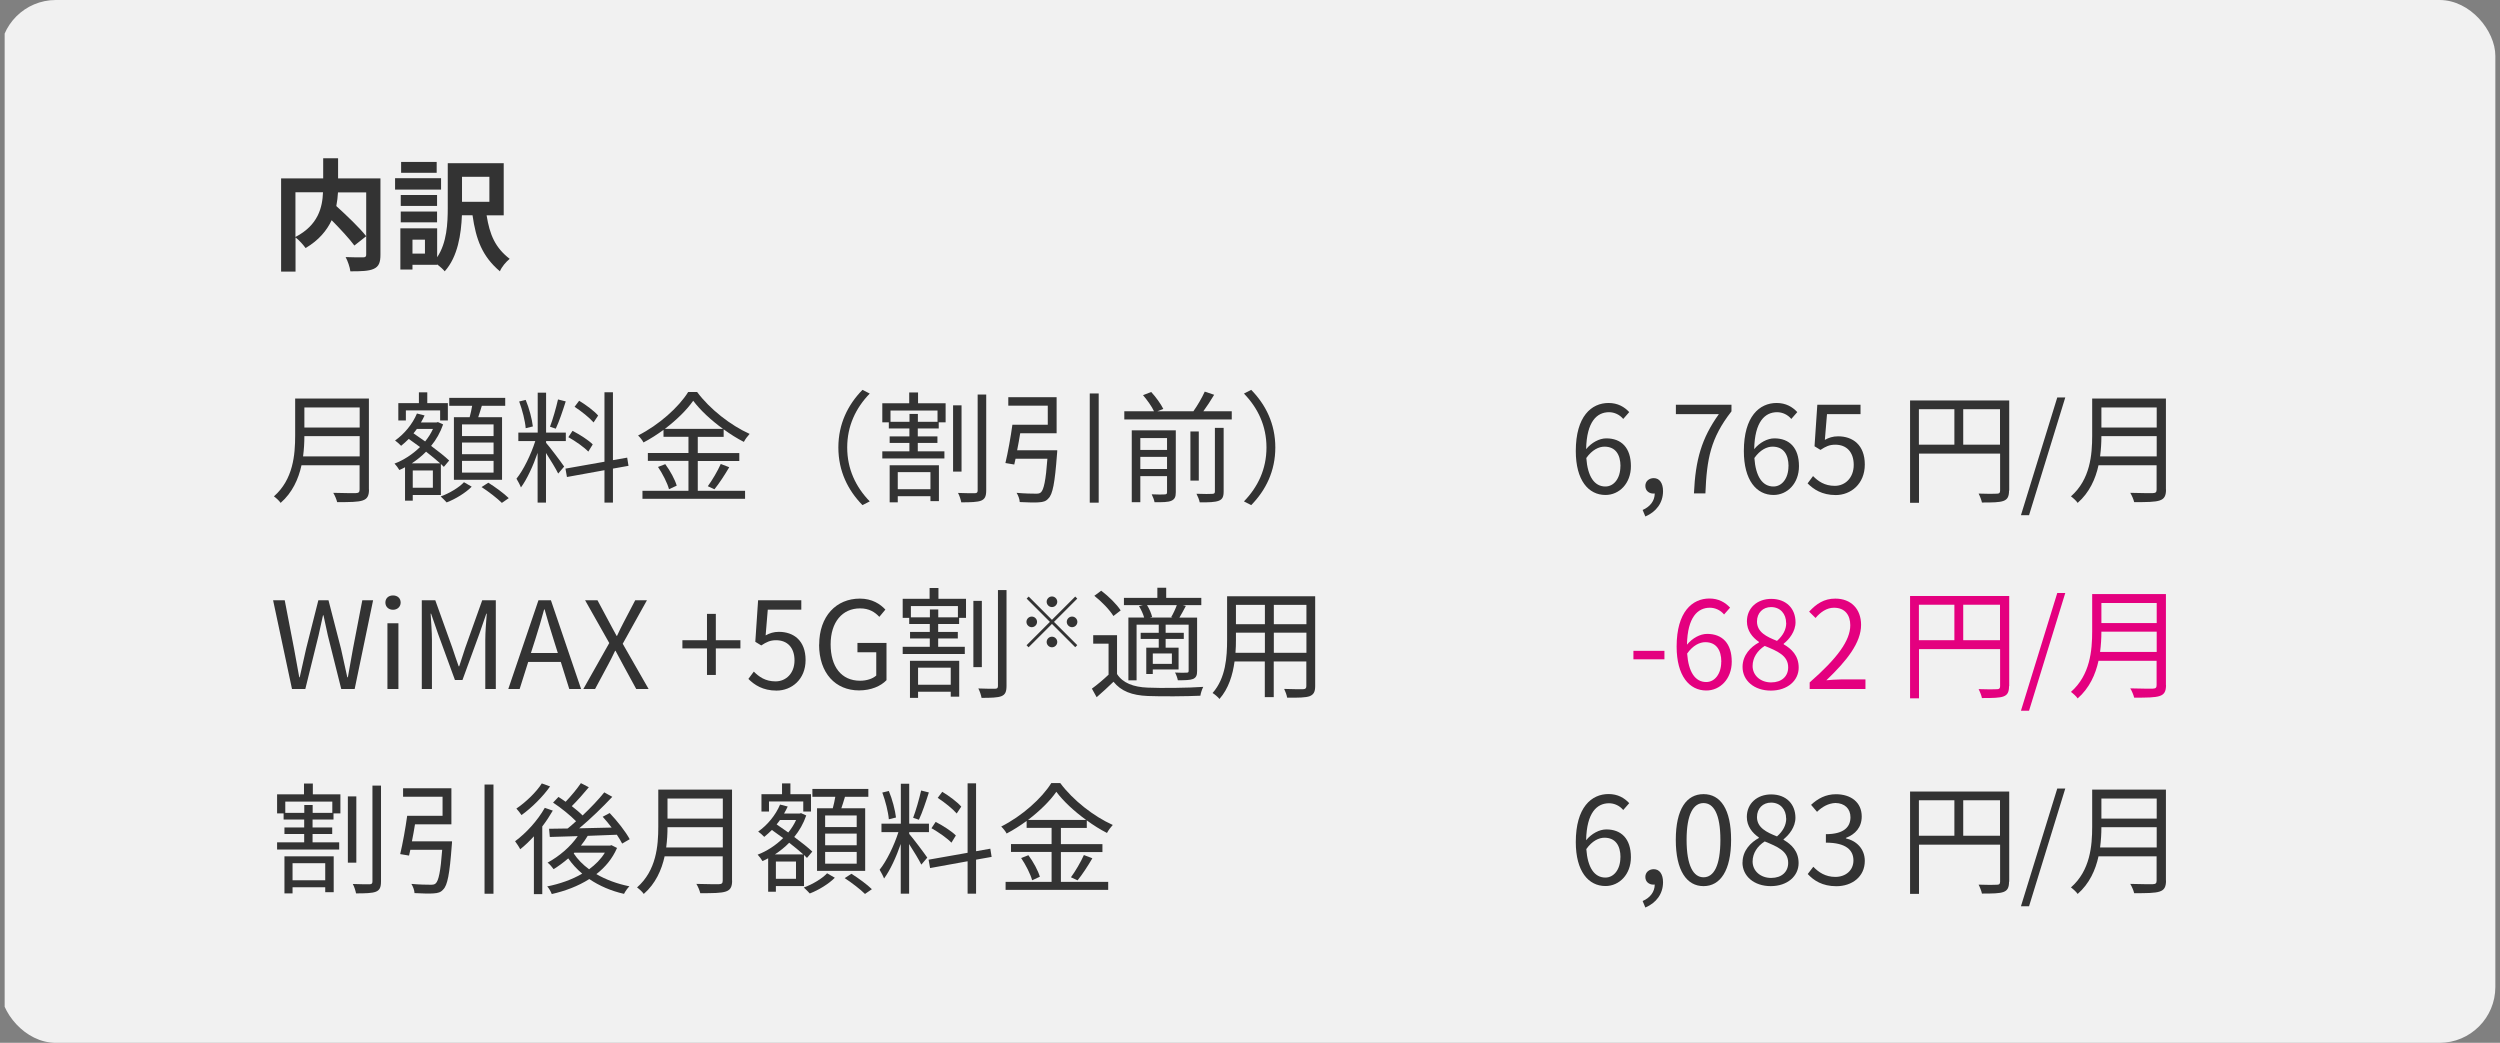 <?xml version="1.0" encoding="UTF-8"?><svg id="b" xmlns="http://www.w3.org/2000/svg" width="268.5" height="112" xmlns:xlink="http://www.w3.org/1999/xlink" viewBox="0 0 268.5 112"><rect x="0" y="0" width="268.5" height="112" fill="#808080" stroke="none"/><defs><clipPath id="d"><polyline points="268.5 112 268.5 0 .5 0 .5 112" fill="none"/></clipPath></defs><g id="c"><g clip-path="url(#d)"><rect width="268" height="112" rx="6" ry="6" fill="#f1f1f1"/><path d="M40.86,27.36c0,.83-.17,1.26-.71,1.51-.53.25-1.37.27-2.52.27-.05-.44-.29-1.13-.51-1.53.77.04,1.64.03,1.89.03.25-.01.32-.08.32-.31v-6.67h-3.03c-.03.48-.08.96-.18,1.47,1.1,1,2.51,2.34,3.21,3.24l-1.27,1c-.52-.71-1.5-1.77-2.44-2.72-.51,1.09-1.38,2.16-2.8,2.99-.22-.31-.7-.86-1.08-1.14v3.67h-1.55v-10.01h4.52v-2.16h1.6v2.16h4.55v8.22ZM31.73,25.45c2.46-1.27,2.9-3.2,2.96-4.8h-2.96v4.8Z" fill="#333"/><path d="M47.37,20.36h-4.94v-1.22h4.94v1.22ZM52.26,23.12c.34,2.11.92,3.47,2.48,4.68-.4.33-.86.86-1.05,1.34-1.9-1.61-2.57-3.42-2.94-6.02h-1.14c-.08,2.01-.44,4.47-1.85,6.02-.16-.21-.51-.52-.81-.75v.05h-2.65v.51h-1.3v-4.43h3.95v3.11c1.05-1.56,1.14-3.65,1.14-5.33v-4.77h6.01v5.6h-1.85ZM46.94,22.12h-3.9v-1.18h3.9v1.18ZM43.04,22.72h3.9v1.16h-3.9v-1.16ZM46.9,18.56h-3.82v-1.17h3.82v1.17ZM45.64,25.74h-1.34v1.5h1.34v-1.5ZM49.62,18.99v2.68h2.94v-2.68h-2.94Z" fill="#333"/><path d="M39.63,52.58c0,.68-.19,1.01-.68,1.17-.49.17-1.35.18-2.74.18-.06-.27-.25-.73-.42-1,1.09.04,2.13.03,2.43.03.3-.01.4-.1.4-.39v-2.6h-6.24c-.32,1.47-.98,2.94-2.24,4.04-.13-.21-.52-.56-.72-.7,2.07-1.82,2.28-4.46,2.28-6.53v-3.98h7.92v9.78ZM38.63,49.02v-2.18h-5.94c0,.68-.04,1.42-.14,2.18h6.08ZM32.69,43.76v2.16h5.94v-2.16h-5.94Z" fill="#333"/><path d="M44.33,53.16v.61h-.83v-3.59c-.21.12-.4.21-.61.3-.12-.21-.35-.52-.52-.69.96-.36,1.94-.99,2.74-1.78-.42-.3-.83-.6-1.21-.87-.27.27-.55.52-.82.74-.14-.16-.47-.44-.65-.57.98-.69,1.87-1.75,2.35-2.9l.82.21c-.12.26-.25.51-.39.75h1.68l.14-.04.56.25c-.3.87-.74,1.64-1.29,2.31.77.57,1.48,1.13,1.94,1.57l-.57.68c-.09-.09-.21-.19-.32-.31v3.33h-3.02ZM43.59,45.16h-.81v-1.86h2.21v-1.16h.9v1.16h2.21v1.86h-.83v-1.08h-3.68v1.08ZM47.27,49.76c-.42-.38-.95-.81-1.51-1.25-.47.48-1,.9-1.53,1.25h3.04ZM46.49,50.53h-2.16v1.85h2.16v-1.85ZM44.77,46.07c-.12.16-.23.32-.36.47.4.27.82.57,1.25.87.34-.42.62-.86.84-1.34h-1.73ZM50.66,52.27c-.65.66-1.75,1.33-2.69,1.69-.16-.17-.43-.46-.64-.64.94-.34,2-.98,2.5-1.53l.83.48ZM50.44,44.81c.1-.39.21-.83.27-1.23h-2.46v-.85h6.01v.85h-2.51c-.13.42-.26.86-.39,1.23h2.56v6.72h-5.17v-6.72h1.69ZM53.01,45.58h-3.39v1.25h3.39v-1.25ZM53.01,47.53h-3.39v1.25h3.39v-1.25ZM53.01,49.5h-3.39v1.26h3.39v-1.26ZM52.44,51.84c.75.47,1.72,1.18,2.2,1.66l-.74.51c-.47-.47-1.42-1.21-2.18-1.7l.73-.47Z" fill="#333"/><path d="M58.64,47.55c.36.4,1.66,2.12,1.95,2.56l-.64.75c-.23-.48-.84-1.48-1.31-2.21v5.33h-.9v-5.34c-.48,1.39-1.14,2.83-1.79,3.71-.1-.27-.34-.7-.48-.94.74-.91,1.56-2.59,2.02-4.04h-1.82v-.91h2.08v-4.29h.9v4.29h2.12v.91h-2.12v.18ZM56.46,45.99c-.06-.77-.36-1.96-.7-2.87l.7-.17c.38.9.68,2.08.77,2.85l-.77.19ZM60.76,43.11c-.31.98-.72,2.2-1.07,2.93l-.62-.21c.3-.77.66-2.05.86-2.93l.83.21ZM65.83,50.33v3.65h-.91v-3.48l-4.03.73-.16-.9,4.19-.74v-7.46h.91v7.29l1.53-.27.14.88-1.68.3ZM63.19,48.51c-.44-.47-1.38-1.13-2.15-1.56l.45-.68c.77.4,1.72,1,2.17,1.46l-.48.78ZM63.75,45.37c-.42-.49-1.3-1.2-2.04-1.68l.49-.65c.73.44,1.62,1.1,2.04,1.59l-.49.74Z" fill="#333"/><path d="M74.94,52.71h5.08v.86h-11.02v-.86h4.94v-3.21h-4.36v-.85h4.36v-1.74h-2.68v-.74c-.68.49-1.4.96-2.15,1.35-.1-.22-.38-.56-.58-.75,2.24-1.13,4.37-3.04,5.38-4.67h.96c1.38,1.86,3.63,3.6,5.64,4.5-.23.25-.47.57-.62.86-.71-.36-1.46-.83-2.17-1.35v.81h-2.78v1.74h4.46v.85h-4.46v3.21ZM71.45,49.85c.53.71,1.05,1.68,1.23,2.31l-.83.38c-.17-.65-.68-1.65-1.18-2.39l.78-.3ZM77.65,46.06c-1.27-.92-2.44-2-3.2-3.02-.68.98-1.77,2.05-3.04,3.02h6.24ZM76.02,52.22c.47-.64,1.07-1.66,1.39-2.39l.91.35c-.48.82-1.09,1.76-1.59,2.37l-.71-.33Z" fill="#333"/><path d="M90.04,48.06c0-2.54,1.03-4.6,2.59-6.19l.78.4c-1.5,1.55-2.42,3.47-2.42,5.79s.92,4.24,2.42,5.79l-.78.4c-1.56-1.59-2.59-3.65-2.59-6.19Z" fill="#333"/><path d="M98.6,43.31h2.96v2.05h-.74v.66h-2.25v.85h2.11v.7h-2.11v.9h2.86v.77h-6.67v-.77h2.91v-.9h-2.12v-.7h2.12v-.85h-2.21v-.66h-.7v-2.05h2.89v-1.16h.95v1.16ZM95.55,49.97h5.29v3.85h-.91v-.53h-3.51v.66h-.87v-3.98ZM100.68,44.09h-5.04v1.21h2.04v-.84h.9v.84h2.11v-1.21ZM96.42,50.71v1.83h3.51v-1.83h-3.51ZM103.27,50.65h-.91v-7.12h.91v7.12ZM105.92,42.37v10.28c0,.66-.14.95-.55,1.12-.4.16-1.14.18-2.13.18-.05-.27-.19-.73-.35-1.01.81.04,1.57.03,1.82.03.21-.01.29-.08.29-.3v-10.3h.92Z" fill="#333"/><path d="M113.55,48.37s-.01.31-.03.44c-.23,3.07-.46,4.28-.92,4.72-.26.31-.56.39-1.03.42-.4.04-1.22.01-2.05-.03-.01-.3-.16-.71-.34-.99.86.08,1.72.09,2.04.09.27,0,.43-.01.57-.14.31-.27.53-1.27.7-3.61h-3.42c-.05.22-.1.43-.14.62l-.95-.16c.26-1.08.57-2.79.75-4.11h3.8v-2.05h-4.24v-.91h5.19v3.87h-3.91c-.1.61-.21,1.25-.33,1.83h4.3ZM118,42.26v11.73h-.96v-11.73h.96Z" fill="#333"/><path d="M132.29,44.17v.88h-11.54v-.88h3.19c-.23-.51-.74-1.21-1.18-1.73l.88-.34c.51.55,1.05,1.31,1.3,1.82l-.64.25h3.87c.44-.62.94-1.48,1.22-2.11l1.01.34c-.35.6-.78,1.24-1.16,1.77h3.04ZM126.28,52.88c0,.49-.12.74-.47.9-.36.16-.92.16-1.81.16-.05-.25-.18-.6-.31-.85.65.03,1.23.03,1.4.01.19-.01.25-.06.25-.23v-1.73h-2.87v2.8h-.92v-7.72h4.73v6.67ZM122.47,47.05v1.27h2.87v-1.27h-2.87ZM125.34,50.37v-1.3h-2.87v1.3h2.87ZM128.75,51.62h-.9v-5.28h.9v5.28ZM130.47,45.95h.95v6.83c0,.58-.13.84-.52,1-.42.16-1.07.18-2.05.17-.05-.26-.21-.66-.35-.92.79.03,1.5.03,1.69.01.22-.01.29-.06.29-.26v-6.83Z" fill="#333"/><path d="M136.97,48.06c0,2.54-1.03,4.6-2.59,6.19l-.78-.4c1.5-1.55,2.42-3.47,2.42-5.79s-.92-4.24-2.42-5.79l.78-.4c1.56,1.59,2.59,3.65,2.59,6.19Z" fill="#333"/><path d="M29.33,64.47h1.25l1,5.19c.18,1.03.38,2.05.56,3.08h.05c.22-1.03.46-2.05.69-3.08l1.31-5.19h1.09l1.34,5.19c.23,1.01.46,2.04.68,3.08h.06c.18-1.04.36-2.07.55-3.08l1-5.19h1.16l-1.98,9.53h-1.44l-1.44-5.75c-.17-.75-.31-1.44-.47-2.17h-.05c-.16.73-.32,1.42-.48,2.17l-1.42,5.75h-1.43l-2.03-9.53Z" fill="#333"/><path d="M41.39,64.72c0-.48.35-.77.82-.77s.82.29.82.77c0,.44-.35.77-.82.77s-.82-.32-.82-.77ZM41.61,66.94h1.18v7.06h-1.18v-7.06Z" fill="#333"/><path d="M45.29,64.47h1.46l1.83,5.1c.22.66.44,1.33.68,1.99h.06c.22-.66.43-1.33.65-1.99l1.82-5.1h1.46v9.53h-1.13v-5.28c0-.82.09-1.98.16-2.81h-.05l-.75,2.17-1.81,4.95h-.81l-1.81-4.95-.75-2.17h-.05c.05.83.14,1.99.14,2.81v5.28h-1.09v-9.53Z" fill="#333"/><path d="M60.21,71.09h-3.48l-.92,2.91h-1.22l3.24-9.53h1.34l3.24,9.53h-1.27l-.91-2.91ZM59.91,70.13l-.46-1.46c-.35-1.08-.65-2.12-.96-3.22h-.05c-.3,1.12-.61,2.15-.95,3.22l-.47,1.46h2.89Z" fill="#333"/><path d="M65.44,69.07l-2.6-4.6h1.33l1.3,2.43c.25.44.44.85.75,1.39h.05c.26-.55.44-.95.68-1.39l1.27-2.43h1.26l-2.6,4.67,2.78,4.86h-1.33l-1.4-2.57c-.25-.47-.51-.96-.82-1.53h-.05c-.27.57-.52,1.07-.77,1.53l-1.38,2.57h-1.26l2.78-4.93Z" fill="#333"/><path d="M75.93,69.64h-2.64v-.88h2.64v-2.83h.95v2.83h2.64v.88h-2.64v2.85h-.95v-2.85Z" fill="#333"/><path d="M80.38,72.91l.58-.78c.55.55,1.23,1.05,2.34,1.05s2.03-.86,2.03-2.25-.78-2.17-1.98-2.17c-.64,0-1.04.2-1.59.56l-.64-.39.3-4.46h4.64v1.01h-3.6l-.23,2.76c.42-.23.85-.38,1.42-.38,1.59,0,2.87.94,2.87,3.03s-1.51,3.28-3.12,3.28c-1.48,0-2.39-.62-3.03-1.26Z" fill="#333"/><path d="M87.98,69.24c0-3.08,1.85-4.95,4.37-4.95,1.33,0,2.2.6,2.74,1.18l-.65.78c-.48-.51-1.09-.91-2.07-.91-1.91,0-3.16,1.48-3.16,3.86s1.13,3.91,3.17,3.91c.69,0,1.35-.21,1.73-.56v-2.5h-2.02v-1h3.12v4c-.61.64-1.66,1.1-2.95,1.1-2.51,0-4.29-1.83-4.29-4.93Z" fill="#333"/><path d="M100.79,64.31h2.96v2.05h-.74v.66h-2.25v.85h2.11v.7h-2.11v.9h2.86v.77h-6.67v-.77h2.91v-.9h-2.12v-.7h2.12v-.85h-2.21v-.66h-.7v-2.05h2.89v-1.16h.95v1.16ZM97.73,70.97h5.29v3.85h-.91v-.53h-3.51v.66h-.87v-3.98ZM102.87,65.09h-5.04v1.21h2.04v-.84h.9v.84h2.11v-1.21ZM98.6,71.71v1.83h3.51v-1.83h-3.51ZM105.45,71.65h-.91v-7.12h.91v7.12ZM108.1,63.37v10.28c0,.66-.14.95-.55,1.12-.4.16-1.14.18-2.13.18-.05-.27-.19-.73-.35-1.01.81.04,1.57.03,1.82.03.21-.01.29-.08.29-.3v-10.3h.92Z" fill="#333"/><path d="M112.98,66.57l2.5-2.5.22.22-2.5,2.5,2.5,2.5-.22.22-2.5-2.5-2.51,2.51-.22-.22,2.51-2.51-2.5-2.5.22-.22,2.5,2.5ZM111.38,66.79c0,.31-.26.57-.57.57s-.57-.26-.57-.57.26-.57.57-.57.57.26.57.57ZM112.98,65.2c-.31,0-.57-.26-.57-.57s.26-.57.57-.57.57.26.57.57-.26.57-.57.57ZM112.98,68.38c.31,0,.57.26.57.57s-.26.57-.57.57-.57-.26-.57-.57.26-.57.57-.57ZM114.57,66.79c0-.31.26-.57.57-.57s.57.26.57.57-.26.57-.57.57-.57-.26-.57-.57Z" fill="#333"/><path d="M119.97,72.39c.61.96,1.76,1.4,3.28,1.46,1.43.07,4.42.03,5.98-.08-.12.22-.27.66-.31.95-1.46.07-4.2.09-5.65.03-1.7-.07-2.87-.52-3.68-1.53-.57.56-1.17,1.1-1.81,1.66l-.51-.92c.55-.4,1.21-.95,1.79-1.5v-3.33h-1.65v-.91h2.56v4.17ZM119.58,66.16c-.39-.65-1.26-1.55-2.05-2.17l.74-.55c.79.6,1.69,1.48,2.09,2.12l-.78.6ZM122.78,64.99h-2.07v-.78h3.59v-1.09h.95v1.09h3.77v.78h-2l.34.09c-.23.44-.48.9-.69,1.25h1.9v5.72c0,.47-.09.71-.43.87-.34.13-.87.14-1.64.14-.04-.23-.17-.6-.3-.83.58.03,1.09.03,1.26.01.16,0,.2-.05.2-.2v-4.95h-2.47v.87h1.95v.66h-1.95v.94h1.39v2.34h-2.77v.49h-.7v-2.83h1.34v-.94h-1.94v-.66h1.94v-.87h-2.38v5.98h-.88v-6.75h1.69c-.1-.38-.33-.86-.55-1.22l.46-.12ZM125.78,66.29c.21-.35.46-.88.61-1.3h-3.2c.25.39.47.92.55,1.27l-.23.06h2.42l-.14-.04ZM125.86,70.18h-2.05v1.12h2.05v-1.12Z" fill="#333"/><path d="M141.25,73.69c0,.62-.17.91-.59,1.08-.44.16-1.2.17-2.42.16-.04-.26-.19-.68-.32-.94.91.04,1.79.03,2.03.03.26-.01.35-.09.35-.34v-2.64h-3.5v3.83h-.96v-3.83h-3.25c-.19,1.44-.64,2.92-1.62,4.03-.14-.19-.53-.52-.74-.64,1.43-1.61,1.56-3.9,1.56-5.71v-4.68h9.46v9.65ZM135.85,70.11v-2.16h-3.11v.77c0,.43-.01.91-.05,1.39h3.16ZM132.74,64.96v2.08h3.11v-2.08h-3.11ZM140.31,64.96h-3.5v2.08h3.5v-2.08ZM140.31,70.11v-2.16h-3.5v2.16h3.5Z" fill="#333"/><path d="M33.6,85.31h2.96v2.05h-.74v.66h-2.25v.85h2.11v.7h-2.11v.9h2.86v.77h-6.67v-.77h2.91v-.9h-2.12v-.7h2.12v-.85h-2.21v-.66h-.7v-2.05h2.89v-1.16h.95v1.16ZM30.55,91.97h5.29v3.85h-.91v-.53h-3.51v.66h-.87v-3.98ZM35.68,86.09h-5.04v1.21h2.04v-.84h.9v.84h2.11v-1.21ZM31.42,92.71v1.83h3.51v-1.83h-3.51ZM38.27,92.65h-.91v-7.12h.91v7.12ZM40.92,84.37v10.28c0,.66-.14.95-.55,1.12-.4.16-1.14.18-2.13.18-.05-.27-.19-.73-.35-1.01.81.04,1.57.03,1.82.03.21-.01.29-.08.29-.3v-10.3h.92Z" fill="#333"/><path d="M48.55,90.37s-.01.31-.03.44c-.23,3.07-.46,4.28-.92,4.72-.26.31-.56.39-1.03.42-.4.04-1.22.01-2.05-.03-.01-.3-.16-.71-.34-.99.86.08,1.72.09,2.04.09.27,0,.43-.01.57-.14.31-.27.53-1.27.7-3.61h-3.42c-.05.22-.1.43-.14.62l-.95-.16c.26-1.08.57-2.79.75-4.11h3.8v-2.05h-4.24v-.91h5.19v3.87h-3.91c-.1.61-.21,1.25-.33,1.83h4.3ZM53,84.26v11.73h-.96v-11.73h.96Z" fill="#333"/><path d="M59.37,87.06c-.33.57-.7,1.14-1.13,1.7v7.27h-.9v-6.21c-.48.52-.97,1-1.47,1.39-.09-.2-.39-.65-.55-.86,1.18-.87,2.42-2.22,3.19-3.59l.86.3ZM59.08,84.46c-.77,1.1-1.98,2.3-3.07,3.08-.13-.19-.38-.53-.55-.7,1.01-.68,2.16-1.79,2.73-2.7l.88.32ZM66.26,91.09c-.49,1.13-1.26,2.05-2.21,2.79,1.03.6,2.25,1.05,3.55,1.31-.2.19-.46.56-.58.81-1.39-.31-2.65-.86-3.73-1.59-1.21.77-2.61,1.29-4.03,1.61-.09-.25-.31-.64-.49-.82,1.31-.26,2.63-.71,3.76-1.37-.57-.48-1.08-1.03-1.5-1.64-.51.44-1.04.83-1.57,1.16-.13-.18-.44-.56-.65-.7,1.24-.68,2.46-1.7,3.24-2.85-1.12.04-2.16.07-3,.09l-.08-.88,2-.03c.29-.25.6-.49.9-.78-.61-.62-1.6-1.43-2.47-2l.58-.61c.25.16.51.33.77.52.57-.6,1.23-1.39,1.64-2l.85.44c-.57.69-1.25,1.46-1.83,2.03.44.34.86.69,1.16,1,.88-.83,1.73-1.73,2.33-2.48l.86.48c-1.01,1.08-2.34,2.37-3.55,3.38,1.1-.03,2.3-.05,3.48-.08-.3-.4-.64-.81-.96-1.16l.75-.4c.82.86,1.74,2.03,2.15,2.81l-.81.47c-.13-.27-.34-.6-.57-.95l-3.13.12c-.21.36-.46.71-.73,1.05h3.12l.16-.05.62.31ZM61.62,91.66c.42.64.98,1.21,1.65,1.7.69-.51,1.27-1.09,1.69-1.78h-3.28l-.06.08Z" fill="#333"/><path d="M78.63,94.58c0,.68-.19,1.01-.68,1.17-.49.17-1.35.18-2.74.18-.06-.27-.25-.73-.42-1,1.09.04,2.13.03,2.43.03.3-.01.4-.1.4-.39v-2.6h-6.24c-.32,1.47-.98,2.94-2.24,4.04-.13-.21-.52-.56-.72-.7,2.07-1.82,2.28-4.46,2.28-6.53v-3.98h7.92v9.78ZM77.63,91.02v-2.18h-5.94c0,.68-.04,1.42-.14,2.18h6.08ZM71.69,85.76v2.16h5.94v-2.16h-5.94Z" fill="#333"/><path d="M83.33,95.16v.61h-.83v-3.59c-.21.12-.4.21-.61.3-.12-.21-.35-.52-.52-.69.96-.36,1.94-.99,2.74-1.78-.42-.3-.83-.6-1.21-.87-.27.27-.55.52-.82.74-.14-.16-.47-.44-.65-.57.98-.69,1.87-1.75,2.35-2.9l.82.21c-.12.26-.25.51-.39.75h1.68l.14-.04.56.25c-.3.87-.74,1.64-1.29,2.31.77.57,1.48,1.13,1.94,1.57l-.57.68c-.09-.09-.21-.19-.32-.31v3.33h-3.02ZM82.59,87.16h-.81v-1.86h2.21v-1.16h.9v1.16h2.21v1.86h-.83v-1.08h-3.68v1.08ZM86.27,91.76c-.42-.38-.95-.81-1.51-1.25-.47.48-1,.9-1.53,1.25h3.04ZM85.49,92.53h-2.16v1.85h2.16v-1.85ZM83.77,88.07c-.12.16-.23.32-.36.47.4.27.82.57,1.25.87.34-.42.62-.86.84-1.34h-1.73ZM89.66,94.27c-.65.66-1.75,1.33-2.69,1.69-.16-.17-.43-.46-.64-.64.94-.34,2-.98,2.5-1.53l.83.48ZM89.44,86.81c.1-.39.21-.83.27-1.23h-2.46v-.85h6.01v.85h-2.51c-.13.42-.26.86-.39,1.23h2.56v6.72h-5.17v-6.72h1.69ZM92.01,87.58h-3.39v1.25h3.39v-1.25ZM92.01,89.53h-3.39v1.25h3.39v-1.25ZM92.01,91.5h-3.39v1.26h3.39v-1.26ZM91.44,93.84c.75.47,1.72,1.18,2.2,1.66l-.74.51c-.47-.47-1.42-1.21-2.18-1.7l.73-.47Z" fill="#333"/><path d="M97.64,89.55c.36.4,1.66,2.12,1.95,2.56l-.64.75c-.23-.48-.84-1.48-1.31-2.21v5.33h-.9v-5.34c-.48,1.39-1.14,2.83-1.79,3.71-.1-.27-.34-.7-.48-.94.74-.91,1.56-2.59,2.02-4.04h-1.82v-.91h2.08v-4.29h.9v4.29h2.12v.91h-2.12v.18ZM95.46,87.99c-.06-.77-.36-1.96-.7-2.87l.7-.17c.38.9.68,2.08.77,2.85l-.77.19ZM99.76,85.11c-.31.98-.72,2.2-1.07,2.93l-.62-.21c.3-.77.66-2.05.86-2.93l.83.21ZM104.83,92.33v3.65h-.91v-3.48l-4.03.73-.16-.9,4.19-.74v-7.46h.91v7.29l1.53-.27.14.88-1.68.3ZM102.19,90.51c-.44-.47-1.38-1.13-2.15-1.56l.45-.68c.77.4,1.72,1,2.17,1.46l-.48.78ZM102.75,87.37c-.42-.49-1.3-1.2-2.04-1.68l.49-.65c.73.44,1.62,1.1,2.04,1.59l-.49.74Z" fill="#333"/><path d="M113.94,94.71h5.08v.86h-11.02v-.86h4.94v-3.21h-4.36v-.85h4.36v-1.74h-2.68v-.74c-.68.49-1.4.96-2.15,1.35-.1-.22-.38-.56-.58-.75,2.24-1.13,4.37-3.04,5.38-4.67h.96c1.38,1.86,3.63,3.6,5.64,4.5-.23.25-.47.57-.62.86-.71-.36-1.46-.83-2.17-1.35v.81h-2.78v1.74h4.46v.85h-4.46v3.21ZM110.45,91.85c.53.71,1.05,1.68,1.23,2.31l-.83.38c-.17-.65-.68-1.65-1.18-2.39l.78-.3ZM116.65,88.06c-1.27-.92-2.44-2-3.2-3.02-.68.98-1.77,2.05-3.04,3.02h6.24ZM115.02,94.22c.47-.64,1.07-1.66,1.39-2.39l.91.35c-.48.82-1.09,1.76-1.59,2.37l-.71-.33Z" fill="#333"/><path d="M174.34,45c-.38-.46-.95-.73-1.53-.73-1.3,0-2.4,1-2.46,3.97.58-.71,1.42-1.16,2.17-1.16,1.61,0,2.64,1,2.64,2.99,0,1.85-1.25,3.09-2.73,3.09-1.83,0-3.19-1.57-3.19-4.72,0-3.73,1.68-5.16,3.52-5.16.99,0,1.7.42,2.22.98l-.65.74ZM174.04,50.08c0-1.29-.56-2.11-1.72-2.11-.6,0-1.33.34-1.95,1.22.14,1.98.86,3.06,2.05,3.06.91,0,1.61-.87,1.61-2.17Z" fill="#333"/><path d="M176.42,54.77c.81-.35,1.29-.98,1.3-1.77-.05.01-.09.01-.14.01-.46,0-.87-.29-.87-.83,0-.51.42-.83.9-.83.62,0,1,.53,1,1.4,0,1.25-.73,2.22-1.9,2.72l-.29-.7Z" fill="#333"/><path d="M184.6,44.48h-4.61v-1.01h5.97v.71c-2.24,2.87-2.65,5.08-2.8,8.81h-1.23c.16-3.61.82-5.92,2.68-8.52Z" fill="#333"/><path d="M192.39,45c-.38-.46-.95-.73-1.53-.73-1.3,0-2.4,1-2.46,3.97.58-.71,1.42-1.16,2.17-1.16,1.61,0,2.64,1,2.64,2.99,0,1.85-1.25,3.09-2.73,3.09-1.83,0-3.19-1.57-3.19-4.72,0-3.73,1.68-5.16,3.52-5.16.99,0,1.7.42,2.22.98l-.65.74ZM192.09,50.08c0-1.29-.56-2.11-1.72-2.11-.6,0-1.33.34-1.95,1.22.14,1.98.86,3.06,2.05,3.06.91,0,1.61-.87,1.61-2.17Z" fill="#333"/><path d="M194.14,51.91l.58-.78c.55.55,1.23,1.05,2.34,1.05s2.03-.86,2.03-2.25-.78-2.17-1.98-2.17c-.64,0-1.04.2-1.59.56l-.64-.39.3-4.46h4.64v1.01h-3.6l-.23,2.76c.42-.23.85-.38,1.42-.38,1.59,0,2.87.94,2.87,3.03s-1.51,3.28-3.12,3.28c-1.48,0-2.39-.62-3.03-1.26Z" fill="#333"/><path d="M215.77,52.7c0,.62-.16.94-.6,1.1-.43.16-1.16.17-2.31.17-.05-.26-.22-.7-.36-.96.88.04,1.73.03,1.98.01.23,0,.33-.08.33-.32v-3.98h-8.71v5.28h-.96v-10.99h10.65v9.69ZM206.09,47.76h3.81v-3.81h-3.81v3.81ZM214.8,47.76v-3.81h-3.95v3.81h3.95Z" fill="#333"/><path d="M220.95,42.69h.86l-3.89,12.64h-.87l3.9-12.64Z" fill="#333"/><path d="M232.63,52.58c0,.68-.19,1.01-.68,1.17-.49.17-1.35.18-2.74.18-.06-.27-.25-.73-.42-1,1.09.04,2.13.03,2.43.03.3-.01.4-.1.4-.39v-2.6h-6.24c-.32,1.47-.98,2.94-2.24,4.04-.13-.21-.52-.56-.72-.7,2.07-1.82,2.28-4.46,2.28-6.53v-3.98h7.92v9.78ZM231.63,49.02v-2.18h-5.94c0,.68-.04,1.42-.14,2.18h6.08ZM225.69,43.76v2.16h5.94v-2.16h-5.94Z" fill="#333"/><path d="M175.43,69.9h3.33v.91h-3.33v-.91Z" fill="#e4007f"/><path d="M185.17,66c-.38-.46-.95-.73-1.53-.73-1.3,0-2.4,1-2.46,3.97.58-.71,1.42-1.16,2.17-1.16,1.61,0,2.64,1,2.64,2.99,0,1.85-1.25,3.09-2.73,3.09-1.83,0-3.19-1.57-3.19-4.72,0-3.73,1.68-5.16,3.52-5.16.99,0,1.7.42,2.22.98l-.65.74ZM184.87,71.08c0-1.29-.56-2.11-1.72-2.11-.6,0-1.33.34-1.95,1.22.14,1.98.86,3.06,2.05,3.06.91,0,1.61-.87,1.61-2.17Z" fill="#e4007f"/><path d="M187.15,71.63c0-1.27.88-2.16,1.76-2.63v-.06c-.7-.48-1.29-1.2-1.29-2.2,0-1.46,1.12-2.42,2.61-2.42,1.62,0,2.61,1.04,2.61,2.51,0,1-.7,1.86-1.27,2.3v.07c.83.48,1.61,1.2,1.61,2.5,0,1.39-1.2,2.47-2.99,2.47s-3.04-1.07-3.04-2.54ZM192.05,71.67c0-1.27-1.17-1.75-2.52-2.3-.77.49-1.3,1.25-1.3,2.16,0,1.01.85,1.76,1.99,1.76s1.83-.66,1.83-1.61ZM191.83,66.9c0-.94-.6-1.7-1.62-1.7-.87,0-1.51.62-1.51,1.55,0,1.14,1.03,1.64,2.15,2.08.65-.57.99-1.22.99-1.92Z" fill="#e4007f"/><path d="M194.35,73.3c2.99-2.61,4.37-4.51,4.37-6.15,0-1.09-.57-1.88-1.75-1.88-.78,0-1.46.48-1.98,1.1l-.69-.68c.78-.84,1.6-1.4,2.81-1.4,1.7,0,2.77,1.12,2.77,2.82,0,1.9-1.5,3.83-3.73,5.95.49-.04,1.08-.09,1.56-.09h2.64v1.03h-5.99v-.7Z" fill="#e4007f"/><path d="M215.77,73.7c0,.62-.16.94-.6,1.1-.43.16-1.16.17-2.31.17-.05-.26-.22-.7-.36-.96.88.04,1.73.03,1.98.01.23,0,.33-.08.33-.32v-3.98h-8.71v5.28h-.96v-10.99h10.65v9.69ZM206.09,68.76h3.81v-3.81h-3.81v3.81ZM214.8,68.76v-3.81h-3.95v3.81h3.95Z" fill="#e4007f"/><path d="M220.95,63.69h.86l-3.89,12.64h-.87l3.9-12.64Z" fill="#e4007f"/><path d="M232.63,73.58c0,.68-.19,1.01-.68,1.17-.49.17-1.35.18-2.74.18-.06-.27-.25-.73-.42-1,1.09.04,2.13.03,2.43.03.3-.01.4-.1.4-.39v-2.6h-6.24c-.32,1.47-.98,2.94-2.24,4.04-.13-.21-.52-.56-.72-.7,2.07-1.82,2.28-4.46,2.28-6.53v-3.98h7.92v9.78ZM231.63,70.02v-2.18h-5.94c0,.68-.04,1.42-.14,2.18h6.08ZM225.69,64.76v2.16h5.94v-2.16h-5.94Z" fill="#e4007f"/><path d="M174.34,87c-.38-.46-.95-.73-1.53-.73-1.3,0-2.4,1-2.46,3.97.58-.71,1.42-1.16,2.17-1.16,1.61,0,2.64,1,2.64,2.99,0,1.85-1.25,3.09-2.73,3.09-1.83,0-3.19-1.57-3.19-4.72,0-3.73,1.68-5.16,3.52-5.16.99,0,1.7.42,2.22.98l-.65.74ZM174.04,92.08c0-1.29-.56-2.11-1.72-2.11-.6,0-1.33.34-1.95,1.22.14,1.98.86,3.06,2.05,3.06.91,0,1.61-.87,1.61-2.17Z" fill="#333"/><path d="M176.42,96.77c.81-.35,1.29-.98,1.3-1.77-.05.01-.09.01-.14.01-.46,0-.87-.29-.87-.83,0-.51.42-.83.9-.83.62,0,1,.53,1,1.4,0,1.25-.73,2.22-1.9,2.72l-.29-.7Z" fill="#333"/><path d="M179.98,90.2c0-3.32,1.16-4.91,2.98-4.91s2.96,1.61,2.96,4.91-1.16,4.97-2.96,4.97-2.98-1.65-2.98-4.97ZM184.77,90.2c0-2.78-.73-3.95-1.81-3.95s-1.82,1.17-1.82,3.95.73,4.02,1.82,4.02,1.81-1.21,1.81-4.02Z" fill="#333"/><path d="M187.15,92.63c0-1.27.88-2.16,1.75-2.63v-.06c-.7-.48-1.29-1.2-1.29-2.2,0-1.46,1.12-2.42,2.61-2.42,1.62,0,2.61,1.04,2.61,2.51,0,1-.7,1.86-1.27,2.3v.07c.83.48,1.61,1.2,1.61,2.5,0,1.39-1.2,2.47-2.99,2.47s-3.04-1.07-3.04-2.54ZM192.05,92.67c0-1.27-1.17-1.75-2.52-2.3-.77.49-1.3,1.25-1.3,2.16,0,1.01.85,1.76,1.99,1.76s1.83-.66,1.83-1.61ZM191.83,87.9c0-.94-.6-1.7-1.62-1.7-.87,0-1.51.62-1.51,1.55,0,1.14,1.03,1.64,2.15,2.08.65-.57.99-1.22.99-1.92Z" fill="#333"/><path d="M194.15,93.87l.6-.78c.56.58,1.29,1.09,2.37,1.09s1.94-.68,1.94-1.77-.77-1.91-2.96-1.91v-.91c1.96,0,2.64-.79,2.64-1.82,0-.92-.62-1.51-1.61-1.53-.77.03-1.44.42-1.98.95l-.64-.75c.71-.66,1.56-1.14,2.67-1.14,1.6,0,2.77.86,2.77,2.39,0,1.16-.69,1.92-1.7,2.3v.05c1.13.26,2.03,1.12,2.03,2.42,0,1.7-1.37,2.72-3.06,2.72-1.5,0-2.43-.62-3.06-1.3Z" fill="#333"/><path d="M215.77,94.7c0,.62-.16.94-.6,1.1-.43.16-1.16.17-2.31.17-.05-.26-.22-.7-.36-.96.88.04,1.73.03,1.98.01.23,0,.33-.08.33-.32v-3.98h-8.71v5.28h-.96v-10.99h10.65v9.69ZM206.09,89.76h3.81v-3.81h-3.81v3.81ZM214.8,89.76v-3.81h-3.95v3.81h3.95Z" fill="#333"/><path d="M220.95,84.69h.86l-3.89,12.64h-.87l3.9-12.64Z" fill="#333"/><path d="M232.63,94.58c0,.68-.19,1.01-.68,1.17-.49.17-1.35.18-2.74.18-.06-.27-.25-.73-.42-1,1.09.04,2.13.03,2.43.03.3-.01.4-.1.4-.39v-2.6h-6.24c-.32,1.47-.98,2.94-2.24,4.04-.13-.21-.52-.56-.72-.7,2.07-1.82,2.28-4.46,2.28-6.53v-3.98h7.92v9.78ZM231.63,91.02v-2.18h-5.94c0,.68-.04,1.42-.14,2.18h6.08ZM225.69,85.76v2.16h5.94v-2.16h-5.94Z" fill="#333"/></g></g></svg>